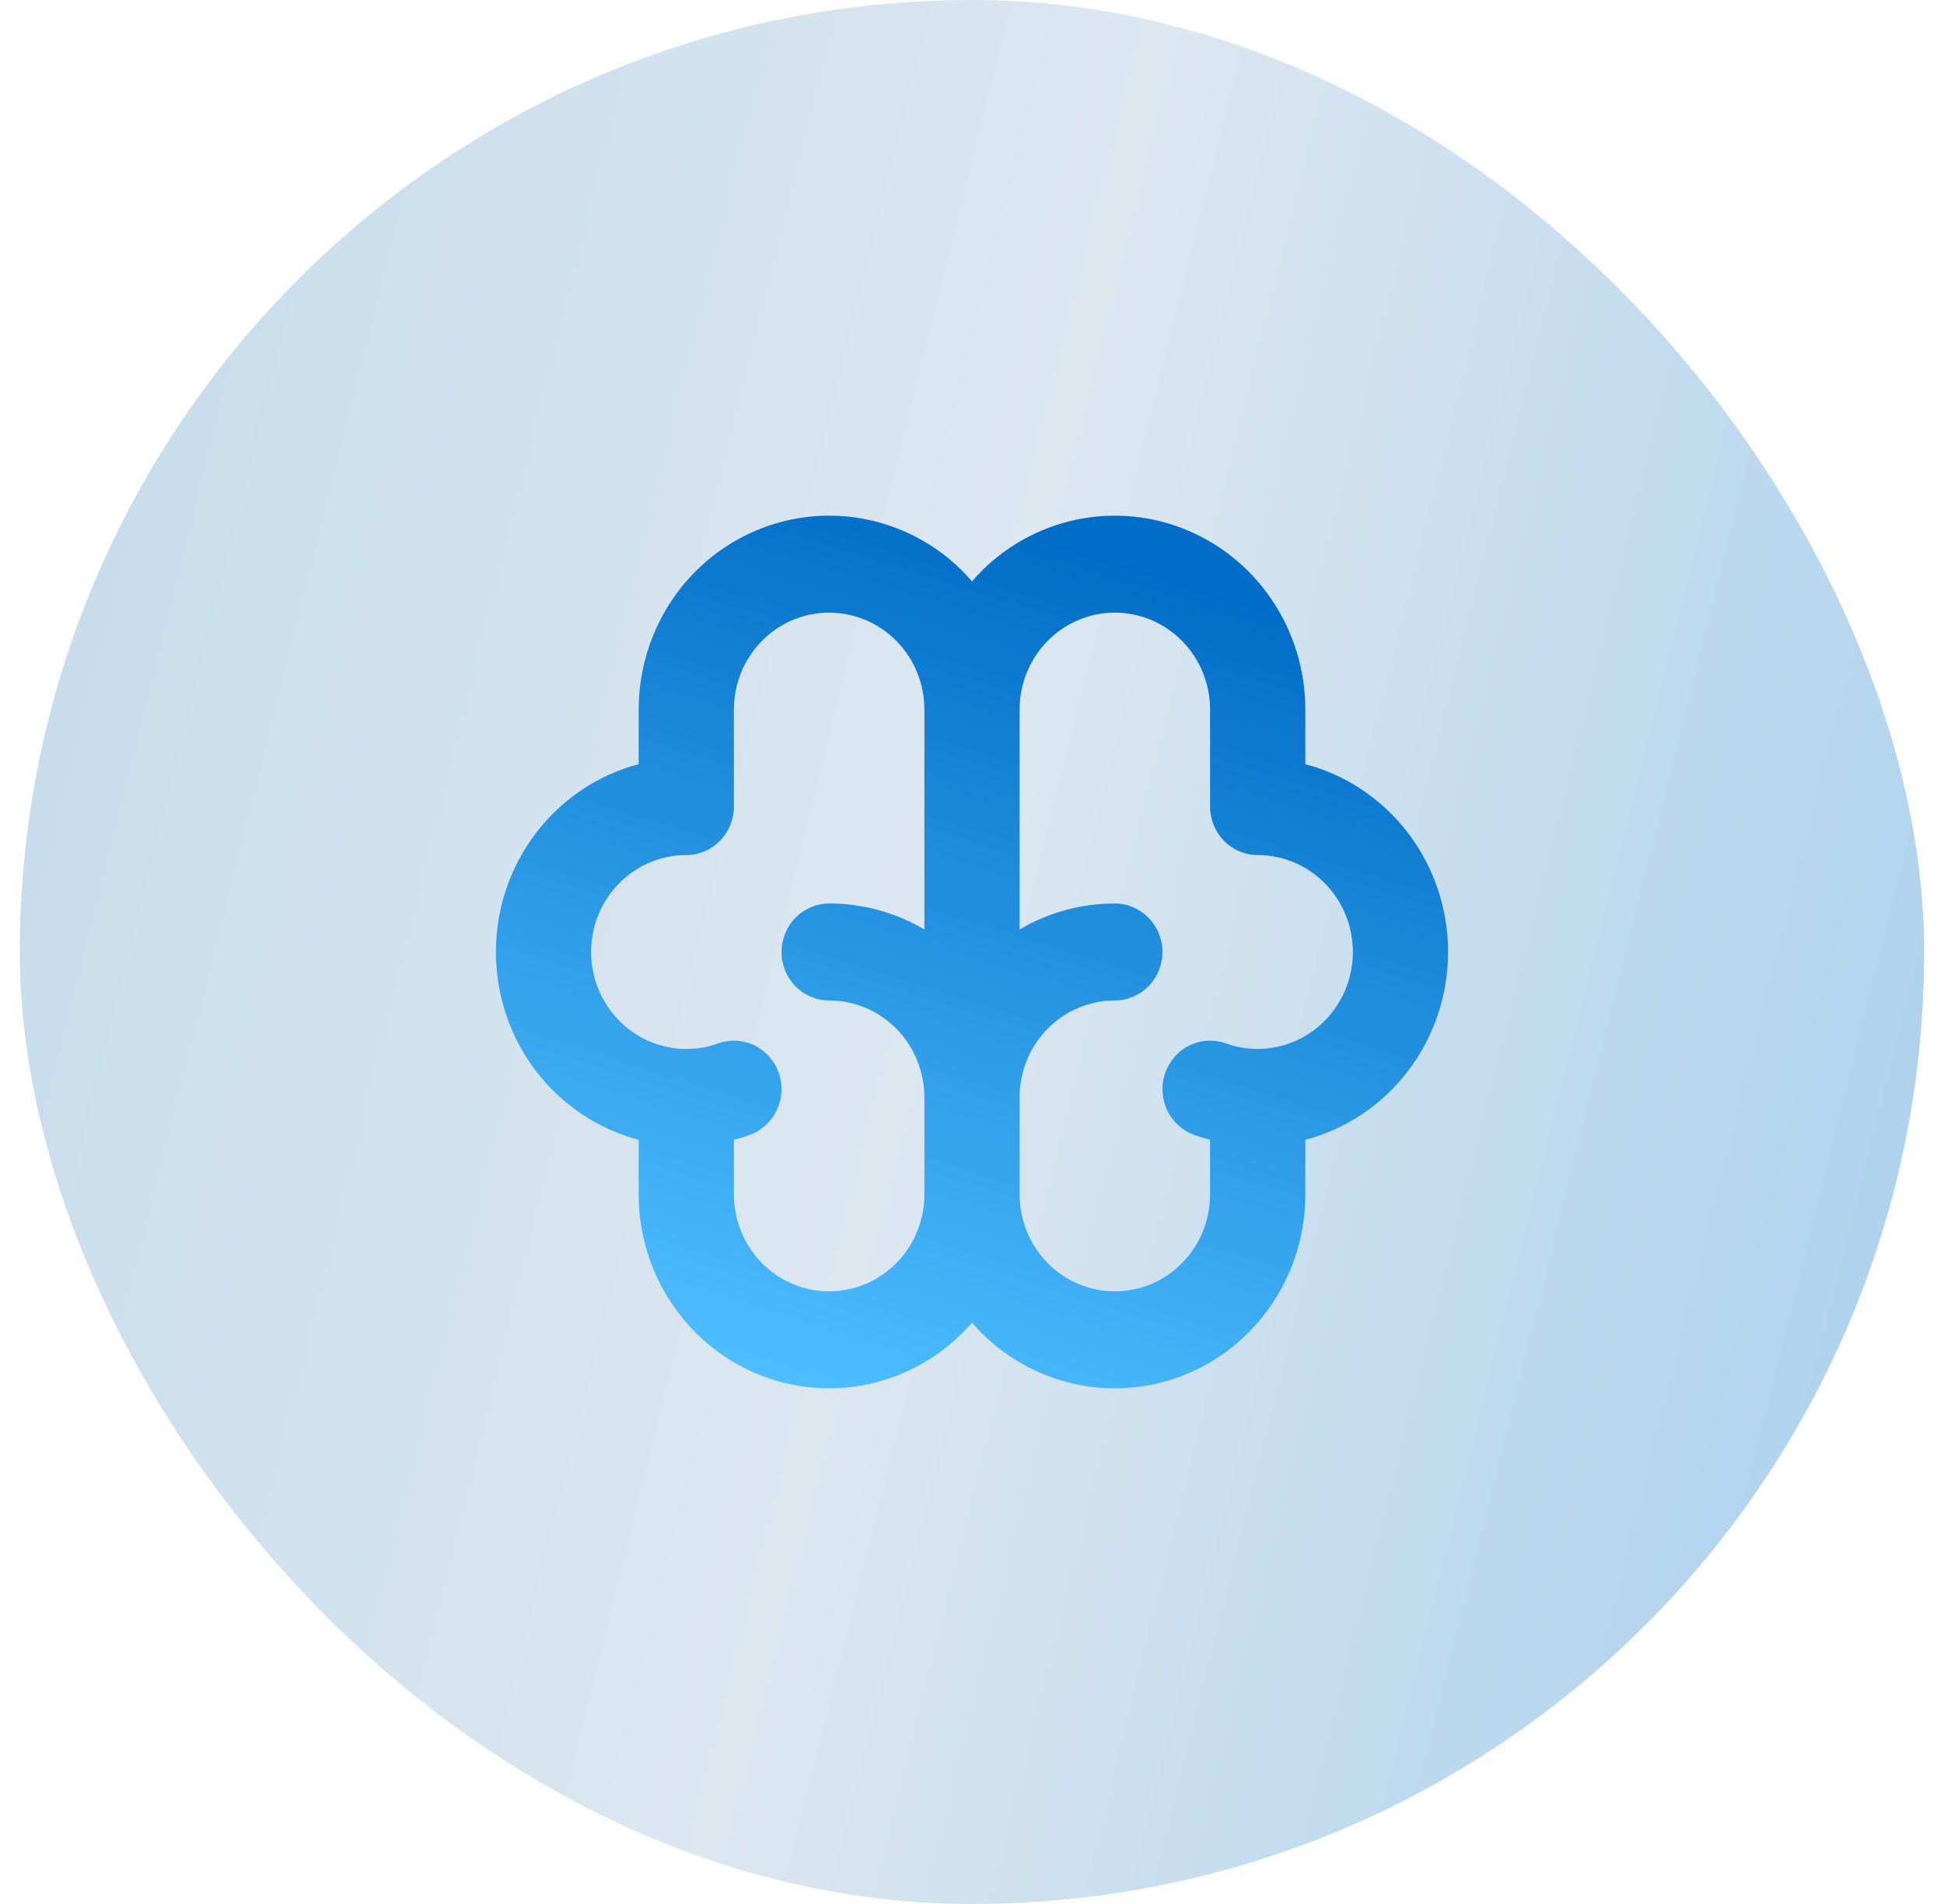 <svg width="49" height="48" viewBox="0 0 49 48" fill="none" xmlns="http://www.w3.org/2000/svg">
<rect x="0.5" width="48" height="48" rx="24" fill="url(#paint0_linear_5707_38659)"/>
<path fill-rule="evenodd" clip-rule="evenodd" d="M20.899 13C19.626 13 18.405 13.515 17.504 14.432C16.604 15.349 16.098 16.593 16.098 17.889V19.265C15.068 19.537 14.156 20.15 13.505 21.006C12.853 21.863 12.5 22.916 12.5 24C12.5 25.084 12.853 26.137 13.505 26.994C14.156 27.85 15.068 28.463 16.098 28.735V30.111C16.098 31.104 16.395 32.074 16.95 32.89C17.504 33.707 18.29 34.333 19.202 34.684C20.114 35.035 21.11 35.095 22.056 34.856C23.003 34.617 23.855 34.09 24.5 33.345C25.145 34.09 25.997 34.617 26.944 34.856C27.89 35.095 28.886 35.035 29.798 34.684C30.71 34.333 31.496 33.707 32.05 32.89C32.605 32.074 32.902 31.104 32.902 30.111V28.735C33.932 28.463 34.844 27.85 35.495 26.994C36.147 26.137 36.5 25.084 36.5 24C36.5 22.916 36.147 21.863 35.495 21.006C34.844 20.15 33.932 19.537 32.902 19.265V17.889C32.902 16.896 32.605 15.927 32.05 15.11C31.496 14.293 30.71 13.667 29.798 13.316C28.886 12.965 27.89 12.905 26.944 13.144C25.997 13.383 25.145 13.91 24.5 14.655C24.05 14.134 23.496 13.717 22.875 13.432C22.254 13.147 21.581 12.999 20.899 13ZM30.501 20.333V17.889C30.501 17.241 30.248 16.619 29.798 16.161C29.348 15.702 28.737 15.445 28.101 15.445C27.464 15.445 26.854 15.702 26.403 16.161C25.953 16.619 25.7 17.241 25.7 17.889V23.432C26.43 23.002 27.258 22.776 28.101 22.778C28.419 22.778 28.724 22.907 28.949 23.136C29.174 23.365 29.301 23.676 29.301 24C29.301 24.324 29.174 24.635 28.949 24.864C28.724 25.093 28.419 25.222 28.101 25.222C27.464 25.222 26.854 25.48 26.403 25.938C25.953 26.396 25.7 27.018 25.7 27.667V30.111C25.7 30.759 25.953 31.381 26.403 31.839C26.854 32.298 27.464 32.555 28.101 32.555C28.737 32.555 29.348 32.298 29.798 31.839C30.248 31.381 30.501 30.759 30.501 30.111V28.735C30.366 28.699 30.233 28.658 30.102 28.61C29.801 28.502 29.556 28.277 29.418 27.985C29.281 27.692 29.263 27.356 29.369 27.051C29.475 26.745 29.696 26.495 29.983 26.355C30.271 26.215 30.601 26.197 30.901 26.305C31.23 26.424 31.581 26.467 31.929 26.433C32.277 26.399 32.614 26.288 32.915 26.108C33.216 25.928 33.475 25.683 33.674 25.39C33.873 25.098 34.007 24.764 34.066 24.413C34.125 24.063 34.108 23.703 34.017 23.36C33.925 23.016 33.761 22.697 33.536 22.425C33.311 22.153 33.03 21.934 32.713 21.784C32.396 21.634 32.051 21.556 31.701 21.556C31.383 21.556 31.078 21.427 30.853 21.198C30.628 20.968 30.501 20.658 30.501 20.333ZM20.899 25.222C21.536 25.222 22.146 25.48 22.597 25.938C23.047 26.396 23.3 27.018 23.3 27.667V30.111C23.3 30.759 23.047 31.381 22.597 31.839C22.146 32.298 21.536 32.555 20.899 32.555C20.263 32.555 19.652 32.298 19.202 31.839C18.752 31.381 18.499 30.759 18.499 30.111V28.735C18.634 28.698 18.768 28.658 18.898 28.61C19.199 28.502 19.444 28.277 19.582 27.985C19.719 27.692 19.737 27.356 19.631 27.051C19.525 26.745 19.304 26.495 19.017 26.355C18.729 26.215 18.399 26.197 18.099 26.305C17.77 26.424 17.419 26.467 17.071 26.433C16.723 26.399 16.387 26.288 16.085 26.108C15.784 25.928 15.525 25.683 15.326 25.39C15.127 25.098 14.993 24.764 14.934 24.413C14.875 24.063 14.892 23.703 14.983 23.36C15.075 23.016 15.239 22.697 15.464 22.425C15.689 22.153 15.97 21.934 16.287 21.784C16.604 21.634 16.949 21.556 17.299 21.556C17.617 21.556 17.922 21.427 18.147 21.198C18.372 20.968 18.499 20.658 18.499 20.333V17.889C18.499 17.241 18.752 16.619 19.202 16.161C19.652 15.702 20.263 15.445 20.899 15.445C21.536 15.445 22.146 15.702 22.597 16.161C23.047 16.619 23.3 17.241 23.3 17.889V23.432C22.57 23.002 21.742 22.776 20.899 22.778C20.581 22.778 20.276 22.907 20.051 23.136C19.826 23.365 19.699 23.676 19.699 24C19.699 24.324 19.826 24.635 20.051 24.864C20.276 25.093 20.581 25.222 20.899 25.222Z" fill="url(#paint1_linear_5707_38659)"/>
<defs>
<linearGradient id="paint0_linear_5707_38659" x1="0.5" y1="0" x2="56.951" y2="14.054" gradientUnits="userSpaceOnUse">
<stop stop-color="#C3DBEB"/>
<stop offset="0.485" stop-color="#DCE7F0"/>
<stop offset="1" stop-color="#A7CFEC"/>
</linearGradient>
<linearGradient id="paint1_linear_5707_38659" x1="24.5" y1="13" x2="17.907" y2="33.977" gradientUnits="userSpaceOnUse">
<stop stop-color="#026DC6"/>
<stop offset="1" stop-color="#4DBDFF"/>
</linearGradient>
</defs>
</svg>